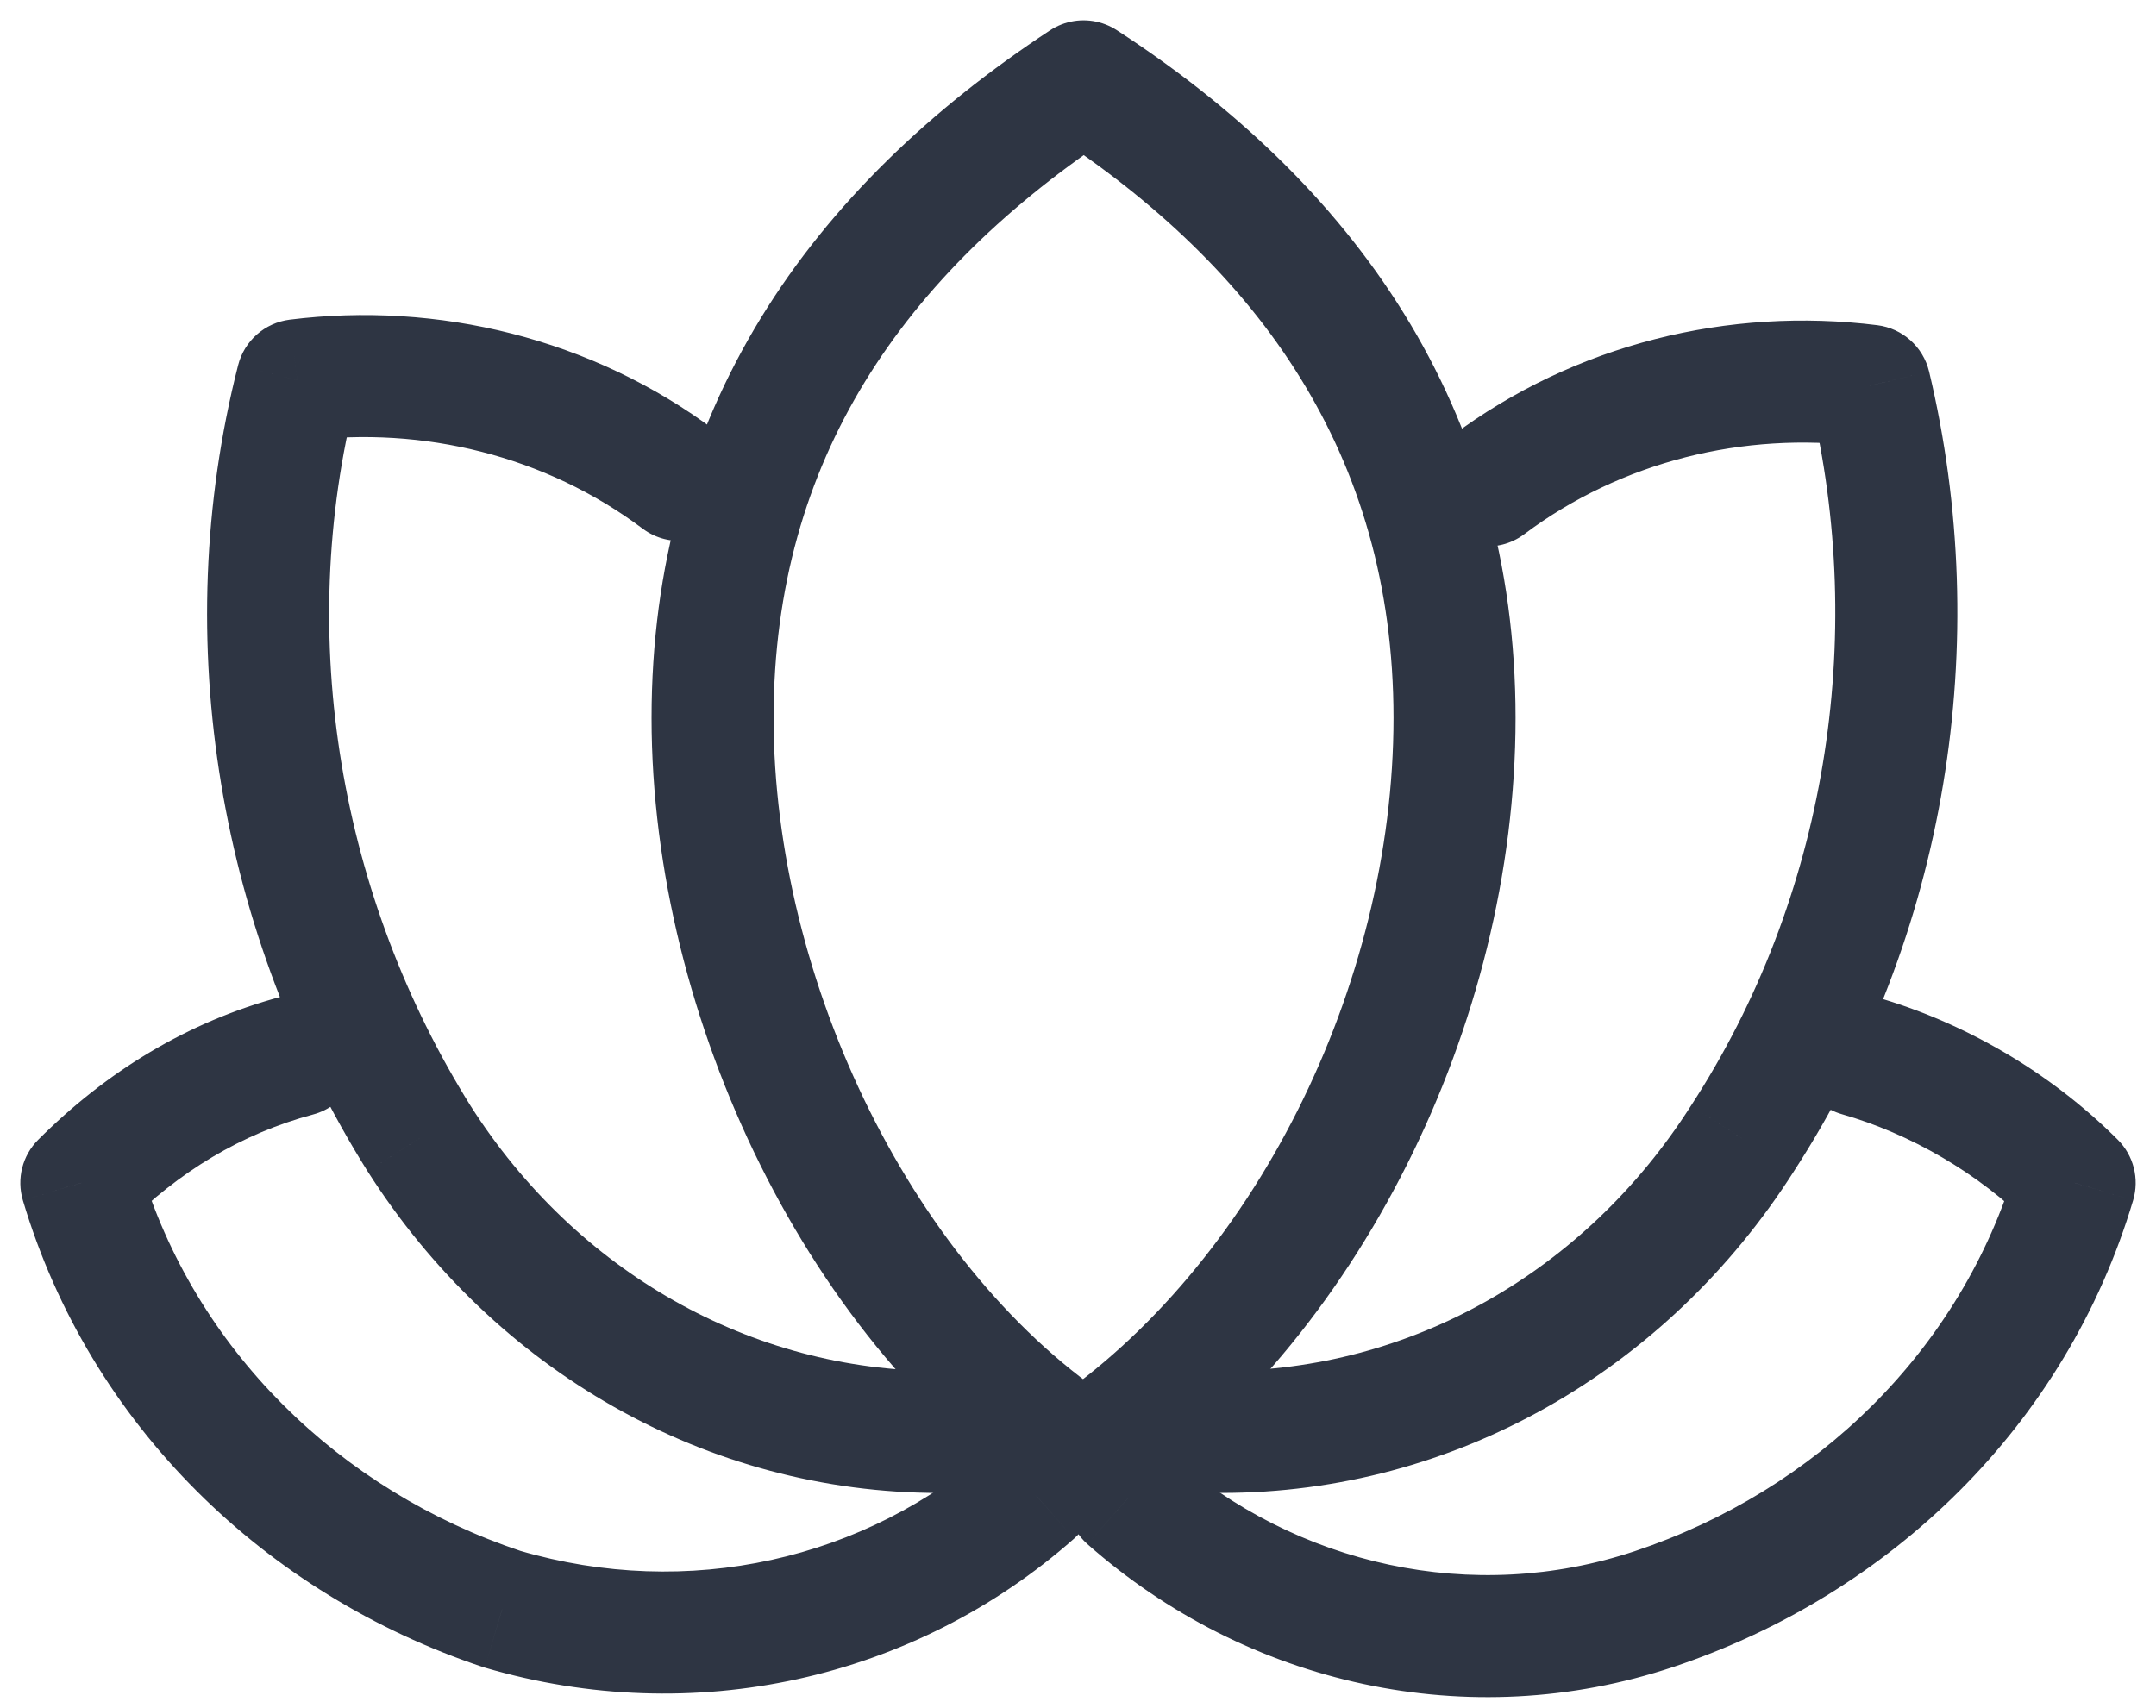 <svg width="53" height="42" viewBox="0 0 53 42" fill="none" xmlns="http://www.w3.org/2000/svg">
<path d="M25.275 35.207C24.446 35.207 23.775 35.879 23.775 36.707C23.775 37.536 24.446 38.207 25.275 38.207V35.207ZM25.411 36.707L26.405 37.831C26.872 37.418 27.034 36.759 26.814 36.176C26.593 35.593 26.034 35.207 25.411 35.207V36.707ZM12.344 39.566L11.87 40.989C11.887 40.994 11.904 41 11.921 41.005L12.344 39.566ZM2 29.085L0.939 28.025C0.55 28.414 0.405 28.985 0.562 29.513L2 29.085ZM7.695 27.404C8.495 27.191 8.971 26.369 8.758 25.568C8.544 24.768 7.722 24.292 6.922 24.505L7.695 27.404ZM27.861 38.343C28.69 38.343 29.361 37.672 29.361 36.843C29.361 36.015 28.69 35.343 27.861 35.343V38.343ZM27.725 36.843V35.343C27.102 35.343 26.543 35.729 26.323 36.312C26.102 36.895 26.265 37.554 26.731 37.967L27.725 36.843ZM40.656 39.566L41.13 40.989L40.656 39.566ZM51 29.085L52.438 29.513C52.595 28.985 52.45 28.414 52.061 28.025L51 29.085ZM46.104 24.512C45.307 24.285 44.477 24.746 44.249 25.543C44.022 26.339 44.483 27.169 45.28 27.397L46.104 24.512ZM25.275 38.207H25.411V35.207H25.275V38.207ZM24.417 35.584C21.27 38.368 16.906 39.344 12.768 38.127L11.921 41.005C17.038 42.51 22.474 41.308 26.405 37.831L24.417 35.584ZM12.819 38.143C8.347 36.652 4.785 33.19 3.438 28.658L0.562 29.513C2.209 35.053 6.541 39.212 11.87 40.989L12.819 38.143ZM3.061 30.146C4.393 28.813 5.937 27.873 7.695 27.404L6.922 24.505C4.597 25.125 2.601 26.363 0.939 28.025L3.061 30.146ZM27.861 35.343H27.725V38.343H27.861V35.343ZM26.731 37.967C30.655 41.438 36.11 42.662 41.13 40.989L40.181 38.143C36.218 39.464 31.873 38.51 28.719 35.72L26.731 37.967ZM41.13 40.989C46.459 39.212 50.791 35.053 52.438 29.513L49.562 28.658C48.215 33.19 44.653 36.652 40.181 38.143L41.13 40.989ZM52.061 28.025C50.379 26.343 48.249 25.125 46.104 24.512L45.28 27.397C46.945 27.873 48.626 28.833 49.939 30.146L52.061 28.025Z" fill="#2E3543"/>
<path d="M23.096 36.71C23.925 36.71 24.596 36.038 24.596 35.21C24.596 34.381 23.925 33.71 23.096 33.71V36.71ZM10.302 27.996L9.03 28.791L9.037 28.801L10.302 27.996ZM7.308 9.349L7.122 7.86C6.51 7.937 6.007 8.38 5.854 8.978L7.308 9.349ZM15.799 12.999C16.462 13.496 17.402 13.362 17.899 12.699C18.396 12.036 18.262 11.096 17.599 10.599L15.799 12.999ZM30.038 33.709C29.21 33.709 28.538 34.381 28.538 35.209C28.538 36.038 29.21 36.709 30.038 36.709V33.709ZM42.832 27.995L41.575 27.178C41.572 27.182 41.569 27.186 41.567 27.19L42.832 27.995ZM45.963 9.484L47.422 9.136C47.276 8.528 46.769 8.074 46.149 7.996L45.963 9.484ZM35.671 10.735C35.009 11.232 34.874 12.172 35.371 12.835C35.868 13.497 36.809 13.632 37.471 13.134L35.671 10.735ZM23.096 33.71C18.466 33.71 14.167 31.275 11.568 27.191L9.037 28.801C12.154 33.7 17.382 36.71 23.096 36.71V33.71ZM11.574 27.201C8.377 22.085 7.235 15.699 8.761 9.72L5.854 8.978C4.114 15.793 5.422 23.018 9.03 28.791L11.574 27.201ZM7.494 10.837C10.396 10.475 13.405 11.203 15.799 12.999L17.599 10.599C14.55 8.312 10.753 7.407 7.122 7.86L7.494 10.837ZM30.038 36.709C35.752 36.709 40.98 33.7 44.098 28.801L41.567 27.19C38.968 31.274 34.668 33.709 30.038 33.709V36.709ZM44.09 28.813C47.86 23.013 49.012 15.784 47.422 9.136L44.504 9.833C45.908 15.707 44.883 22.089 41.575 27.178L44.09 28.813ZM46.149 7.996C42.517 7.542 38.721 8.447 35.671 10.735L37.471 13.134C39.866 11.338 42.875 10.61 45.777 10.973L46.149 7.996Z" fill="#2E3543"/>
<path fill-rule="evenodd" clip-rule="evenodd" d="M26.636 35.755C21.192 32.216 17.517 24.594 17.517 17.653C17.517 10.711 21.056 5.675 26.636 2C32.081 5.539 35.756 10.575 35.756 17.653C35.756 24.73 32.081 32.08 26.636 35.755Z" stroke="#2E3543" stroke-width="3" stroke-linecap="round" stroke-linejoin="round"/>
</svg>
